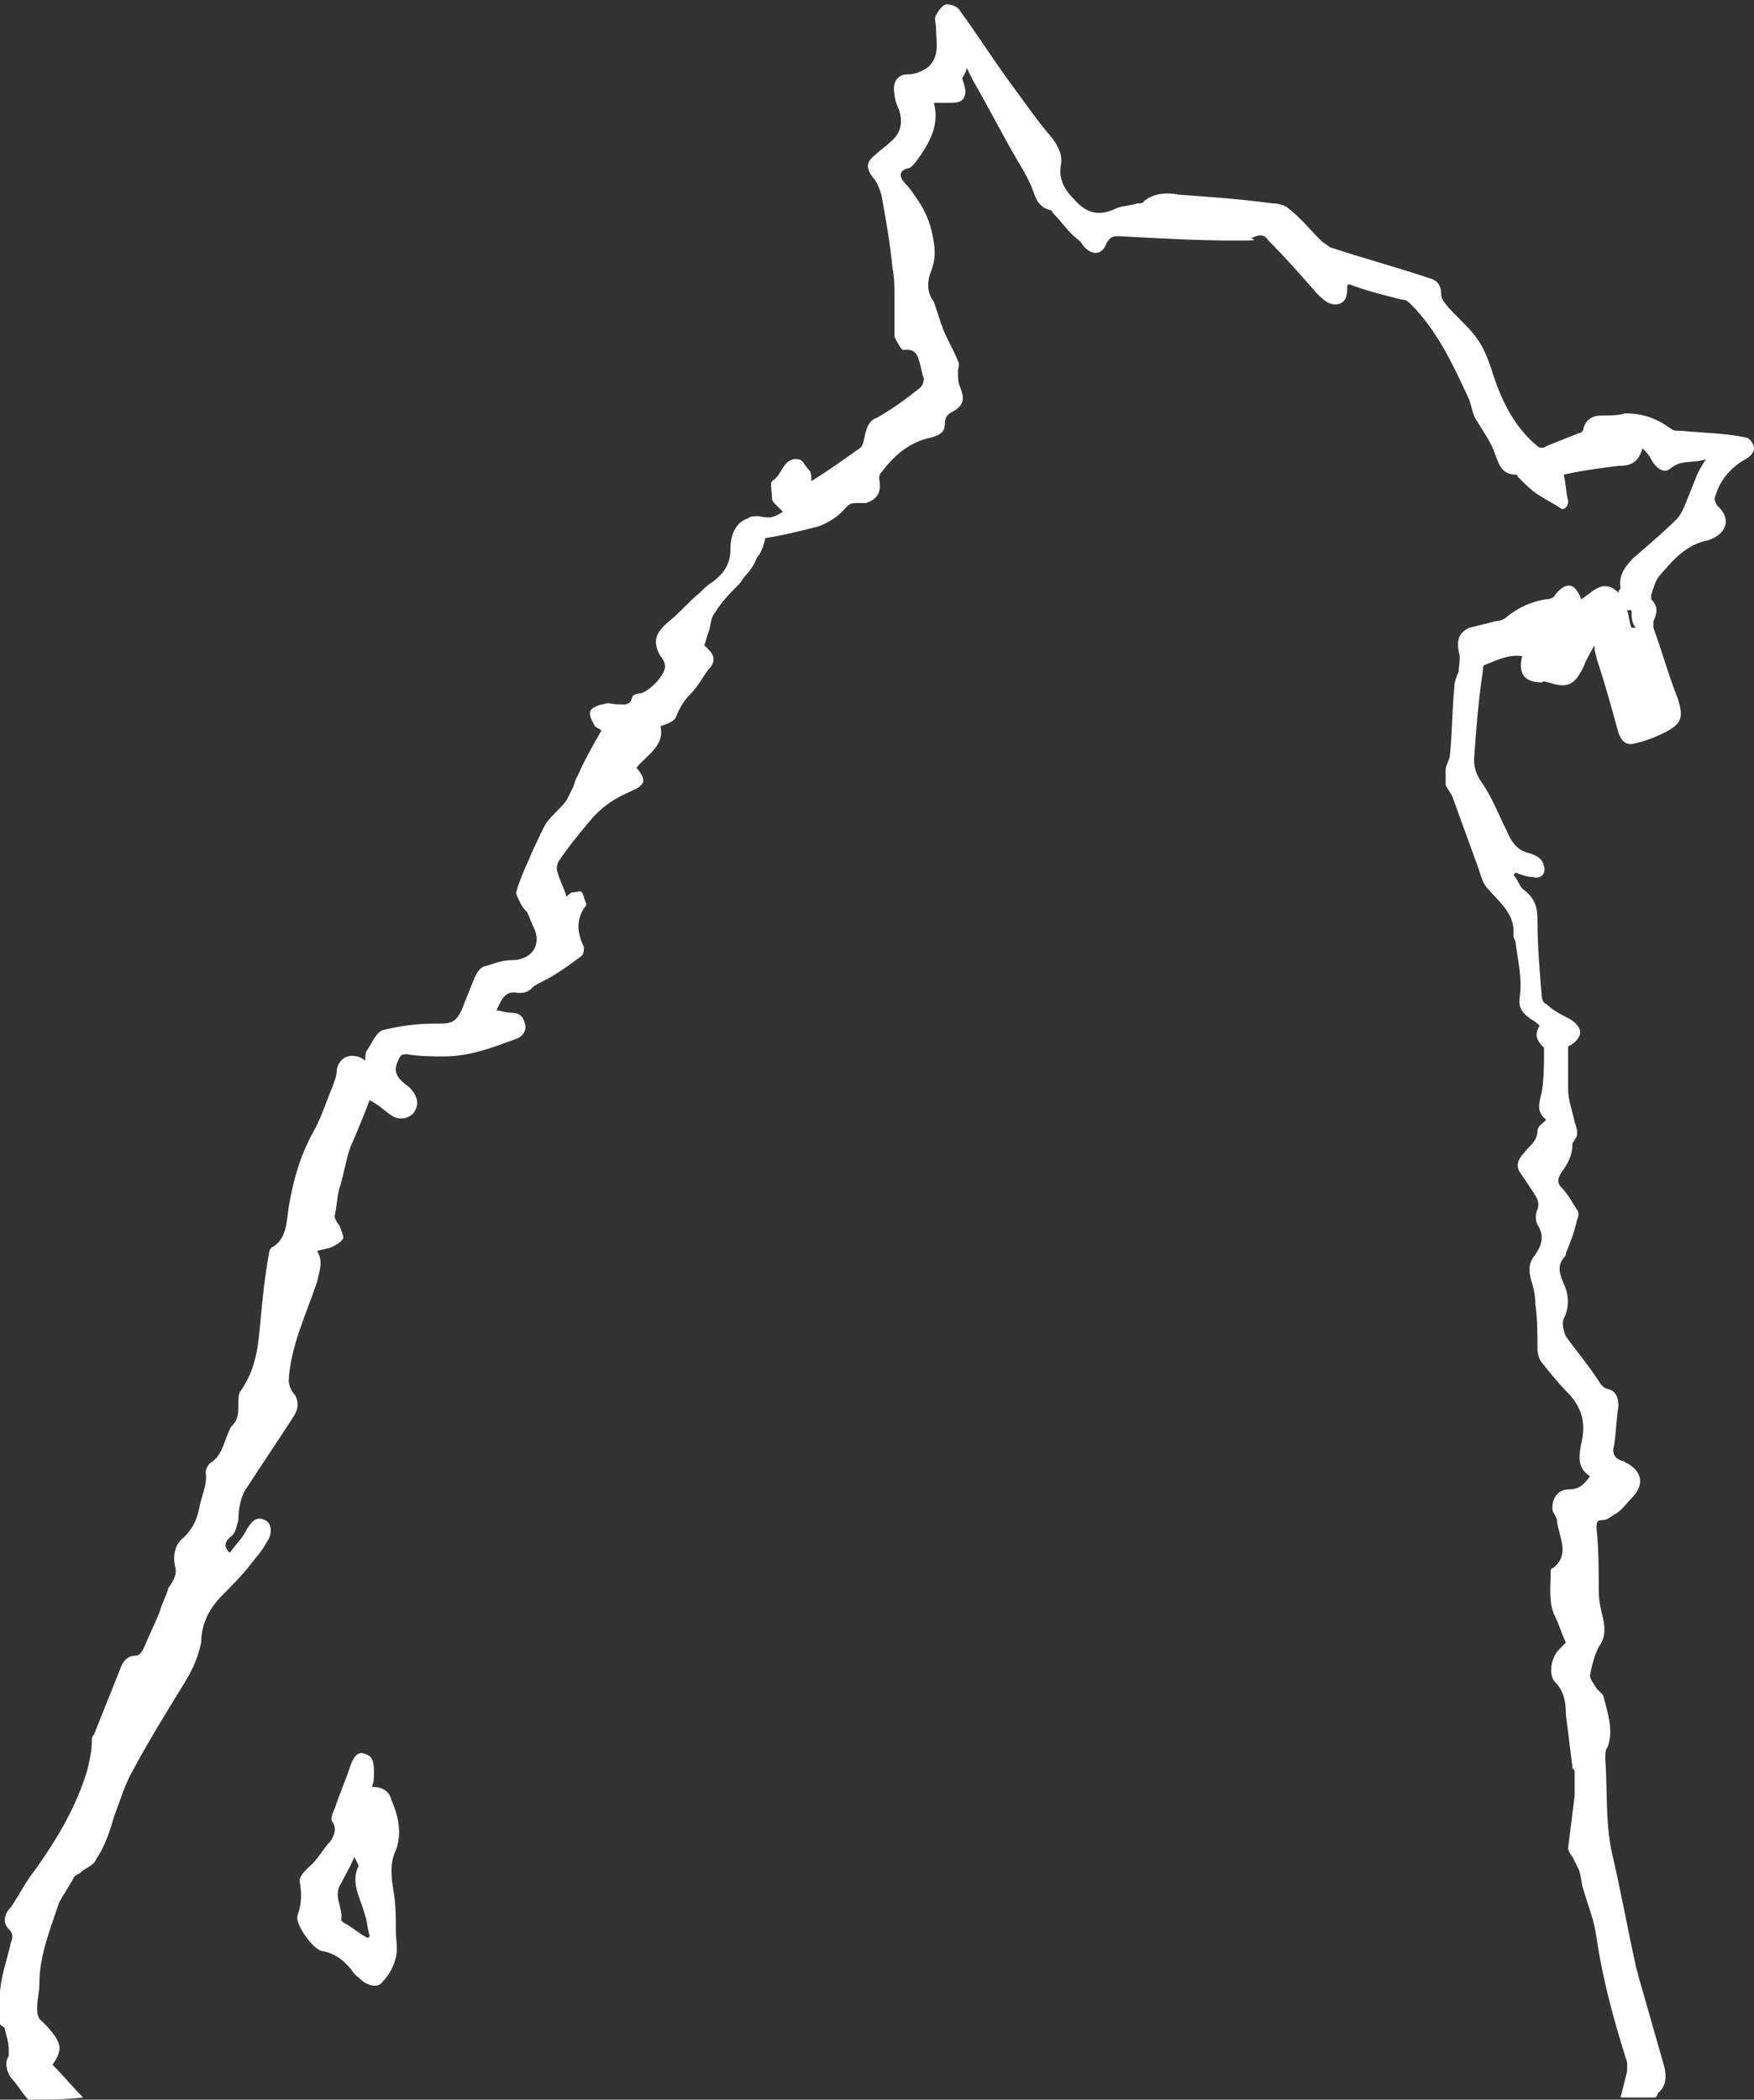 <?xml version="1.0" encoding="utf-8"?>
<!-- Generator: Adobe Illustrator 28.3.0, SVG Export Plug-In . SVG Version: 6.00 Build 0)  -->
<svg version="1.1" id="Calque_2_00000132063107259216399350000011885066547466554030_"
	 xmlns="http://www.w3.org/2000/svg" xmlns:xlink="http://www.w3.org/1999/xlink" x="0px" y="0px" viewBox="0 0 80.2 96"
	 style="enable-background:new 0 0 80.2 96;" xml:space="preserve">
<rect x="0" y="0" width="80.2" height="96" fill="#333333" stroke="none"/>
<style type="text/css">
	.st0{fill:#FFFFFF;}
</style>
<g>
	<path class="st0" d="M1.3,96c-0.3-0.3-0.5-0.7-0.8-1c-0.2-0.3-0.3-0.7-0.1-1c0-0.1,0-0.2,0-0.3c0-0.3-0.1-0.6-0.2-1
		c-0.4-0.2-0.4-0.6-0.3-1s0.1-0.9,0.2-1.3c0.1-0.5,0.3-1.1,0.4-1.6c0.1-0.2,0.1-0.4-0.1-0.6c-0.3-0.3-0.2-0.7,0.1-1
		c0.4-0.6,0.7-1.2,1.1-1.7c1-1.4,1.9-2.9,2.4-4.6c0.1-0.4,0.2-0.9,0.2-1.3c0-0.1,0-0.2,0.1-0.3c0.4-1,0.8-2,1.2-3
		c0.1-0.3,0.3-0.6,0.7-0.6c0.2,0,0.3-0.2,0.4-0.4c0.2-0.5,0.5-1.1,0.7-1.6c0.1-0.4,0.3-0.7,0.4-1.1c0.3-0.4,0.4-0.7,0.3-1
		c-0.1-0.5,0-1,0.4-1.3C8.8,69.9,9,69.5,9.1,69c0.1-0.6,0.4-1.1,0.3-1.7c0-0.1,0.1-0.3,0.2-0.4c0.5-0.3,0.6-0.8,0.8-1.3
		c0.1-0.2,0.1-0.3,0.2-0.4c0.3-0.3,0.3-0.6,0.3-1c0-0.2,0-0.5,0.1-0.6c0.7-1,0.8-2,0.9-3.1c0.1-1.1,0.2-2.1,0.4-3.2
		c0-0.1,0.1-0.3,0.2-0.3c0.6-0.4,0.6-1.1,0.7-1.8c0.2-1.2,0.5-2.3,1.1-3.4c0.4-0.7,0.6-1.4,0.9-2.1c0.1-0.3,0.2-0.5,0.2-0.8
		c0.1-0.5,0.5-0.7,0.9-0.6c0.1,0,0.3,0.1,0.4,0.2c0-0.2,0-0.4,0.1-0.5c0.2-0.3,0.4-0.8,0.7-0.9c0.8-0.2,1.6-0.3,2.4-0.3
		c0.7,0,0.9,0,1.2-0.6c0.2-0.5,0.4-1,0.6-1.5c0.1-0.2,0.2-0.4,0.4-0.5c0.4-0.1,0.8-0.3,1.3-0.3c0.9,0,1.4-0.7,1-1.5
		c-0.1-0.2-0.2-0.5-0.3-0.7c-0.1-0.1-0.2-0.2-0.3-0.4c-0.1-0.2-0.2-0.4-0.2-0.5c0.2-0.7,0.5-1.3,0.8-2c0.2-0.4,0.4-0.9,0.6-1.2
		c0.3-0.4,0.6-0.6,0.9-1c0.1-0.2,0.2-0.4,0.3-0.6c0.1-0.2,0.1-0.4,0.2-0.5c0.3-0.7,0.7-1.4,1.1-2.1c-0.1-0.1-0.2-0.1-0.3-0.2
		c-0.1-0.2-0.3-0.5-0.2-0.7c0-0.1,0.4-0.3,0.6-0.3c0.2-0.1,0.4,0,0.6,0c0.3,0,0.6,0.1,0.7-0.3c0-0.1,0.2-0.2,0.4-0.2
		c0.4-0.1,1.2-0.9,1.1-1.3c0-0.1-0.1-0.3-0.2-0.4c-0.4-0.7-0.2-1.1,0.4-1.6c0.5-0.4,0.9-0.9,1.4-1.3c0.2-0.2,0.4-0.4,0.6-0.5
		c0.5-0.4,0.8-0.8,0.8-1.5c0-0.6,0.2-1.2,0.8-1.4c0.1-0.1,0.3-0.1,0.5-0.1c0.5,0.1,0.6,0.1,1.1-0.2c-0.1-0.1-0.2-0.2-0.3-0.3
		c-0.1-0.1-0.2-0.2-0.2-0.3c0-0.3-0.1-0.7,0-0.8c0.5-0.3,0.5-1.1,1.2-1c0.2,0,0.3,0.3,0.5,0.5c0.1,0.1,0.1,0.3,0.1,0.5
		c0.8-0.5,1.5-1,2.2-1.5c0.2-0.1,0.2-0.5,0.3-0.8s0.2-0.5,0.5-0.6c0.7-0.4,1.4-0.9,2-1.4c0.1-0.1,0.2-0.4,0.1-0.5
		C42,16.4,42,15.9,41.3,16c-0.1,0-0.3-0.4-0.4-0.6c0-0.6,0-1.2,0-1.8c0-0.5,0-0.9-0.1-1.4c-0.1-1.1-0.3-2.2-0.5-3.3
		c-0.1-0.3-0.2-0.6-0.4-0.8c-0.3-0.4-0.3-0.7,0.1-1c0.2-0.2,0.5-0.4,0.7-0.6c0.5-0.4,0.6-0.9,0.4-1.5c-0.1-0.2-0.2-0.5-0.2-0.7
		c-0.1-0.5,0.1-0.9,0.6-0.9c0.3,0,0.6-0.1,0.9-0.3c0.6-0.5,0.4-1.2,0.4-1.8c0-0.2-0.1-0.5,0-0.6c0.1-0.2,0.3-0.5,0.5-0.5
		s0.5,0.1,0.6,0.3c0.8,1.1,1.5,2.2,2.3,3.3c0.6,0.8,1.2,1.7,1.9,2.5c0.3,0.4,0.5,0.8,0.4,1.3c-0.1,0.6,0.2,1.1,0.6,1.5
		c0.6,0.7,1.2,0.8,2,0.4c0.3-0.1,0.6-0.1,0.9-0.2c0.1,0,0.3,0,0.3-0.1c0.5-0.4,1.1-0.4,1.6-0.3c1.4,0.1,2.8,0.2,4.3,0.4
		c0.3,0,0.6,0.1,0.8,0.3c0.5,0.4,0.9,0.9,1.4,1.4c0.1,0.1,0.3,0.2,0.4,0.3c1.5,0.5,3,0.9,4.5,1.4c0.4,0.1,0.6,0.3,0.6,0.8
		c0,0.1,0.1,0.3,0.2,0.4c0.4,0.5,0.9,0.9,1.3,1.4s0.6,1,0.8,1.6c0.4,1.3,1,2.6,2.1,3.5c0.1,0.1,0.3,0.1,0.4,0c0.5-0.2,1-0.4,1.5-0.6
		c0.1,0,0.2-0.1,0.2-0.2c0.1-0.4,0.4-0.6,0.8-0.6s0.8,0,1.1-0.1c0.8,0,1.4,0.2,2.1,0.7c0.1,0.1,0.3,0.1,0.5,0.1c1,0.1,2,0.1,2.9,0.3
		c0.2,0,0.4,0.3,0.4,0.5S80,20.9,79.8,21c-0.7,0.4-1.2,1-1.4,1.8c0,0.1,0.1,0.3,0.1,0.3c0.8,0.7,0.3,1.4-0.4,1.6
		c-1,0.2-1.6,0.9-2.2,1.6c-0.2,0.2-0.3,0.6-0.4,0.9c0,0,0,0.1,0,0.2c0.3,0.3,0.3,0.6,0.1,1c0,0.1,0,0.2,0,0.3
		c0.4,1.1,0.7,2.2,1.1,3.2c0.3,0.9,0.2,1.2-0.6,1.6c-0.4,0.2-0.9,0.4-1.4,0.5c-0.4,0.1-0.6-0.2-0.7-0.5c-0.3-1.1-0.6-2.2-1-3.4
		c0-0.1-0.1-0.3-0.1-0.6c-0.2,0.4-0.4,0.7-0.5,1c-0.4,0.8-0.7,1-1.6,0.7c-0.1,0-0.2-0.1-0.3,0c-0.8,0-1.1-0.4-0.9-1.2
		c-0.6-0.1-1.2,0.2-1.7,0.4c-0.1,0-0.1,0.2-0.1,0.3c-0.2,1.3-0.3,2.6-0.4,4c0,0.4,0.1,0.7,0.3,1c0.5,0.7,0.8,1.5,1.2,2.3
		c0.2,0.5,0.5,0.9,1,1c0.3,0.1,0.6,0.2,0.7,0.6c0.1,0.4-0.2,0.6-0.5,0.5c-0.3,0-0.5-0.1-0.8-0.2L69.2,40c0.2,0.2,0.3,0.6,0.5,0.7
		c0.5,0.4,0.6,0.8,0.6,1.4c0,1.2,0.1,2.3,0.2,3.5c0,0.1,0.1,0.3,0.2,0.3c0.3,0.3,0.7,0.5,1.1,0.7c0.6,0.4,0.6,0.8,0,1.2
		c-0.1,0-0.1,0.1-0.1,0.1c0,0.7,0,1.3,0,1.9c0,0.5,0.2,1,0.3,1.5c0.1,0.3,0.2,0.6,0,0.8c0,0.1-0.1,0.1-0.1,0.2
		c0,0.5-0.2,0.9-0.5,1.3c-0.2,0.3-0.2,0.5,0,0.7c0.3,0.3,0.5,0.7,0.7,1c0.1,0.1,0.1,0.3,0,0.5c-0.1,0.5-0.3,1-0.5,1.5
		c0,0.1,0,0.1-0.1,0.2c-0.3,0.4-0.2,0.7,0,1.2c0.2,0.4,0.3,1,0,1.6c-0.1,0.2,0,0.6,0.1,0.8c0.5,0.7,1.1,1.4,1.6,2.2
		c0.1,0.1,0.2,0.2,0.3,0.2c0.4,0.1,0.5,0.4,0.5,0.8c-0.1,0.6-0.1,1.2-0.2,1.8c-0.1,0.3,0,0.6,0.4,0.7c0.1,0,0.1,0.1,0.2,0.1
		c0.7,0.4,0.8,1,0.2,1.6c-0.2,0.2-0.4,0.5-0.7,0.7c-0.2,0.1-0.4,0.3-0.6,0.3c-0.3,0-0.3,0.1-0.3,0.4c0.1,0.9,0.1,1.9,0.1,2.8
		c0,0.5,0.1,0.9,0.2,1.3c0.1,0.5,0.1,0.9-0.2,1.3c-0.2,0.4-0.3,0.8-0.4,1.3c0,0.2,0.2,0.4,0.3,0.6c0.1,0.1,0.2,0.2,0.3,0.3
		c0.2,0.8,0.5,1.6,0.2,2.4c-0.1,0.1-0.1,0.3-0.1,0.5c0.1,1.4,0,2.9,0.3,4.3c0.4,1.7,0.7,3.4,1.1,5.2c0,0.1,0.1,0.3,0.1,0.4
		c0.4,1.4,0.8,2.8,1.2,4.2c0.1,0.4,0.1,0.9-0.3,1.2c0,0,0,0.1-0.1,0.2c-0.5,0-1.1,0-1.6,0c0.1-0.4,0.2-0.8,0.3-1.2
		c0-0.1,0-0.3,0-0.4c-0.6-1.9-1.1-3.7-1.4-5.7c-0.1-0.8-0.4-1.5-0.6-2.2c-0.1-0.3-0.1-0.6-0.2-0.9c-0.1-0.2-0.2-0.4-0.3-0.6
		c-0.1-0.1-0.2-0.3-0.2-0.4c0.1-0.8,0.2-1.6,0.3-2.4c0-0.4,0-0.7,0-1.1c0-0.1-0.1-0.1-0.1-0.2c-0.1-0.8-0.2-1.6-0.3-2.4
		c0-0.6-0.1-1.1-0.5-1.5c-0.3-0.3-0.2-1.1,0.2-1.5c0.1-0.1,0.2-0.2,0.3-0.3c-0.2-0.4-0.3-0.8-0.5-1.2c-0.3-0.6-0.2-1.3-0.2-2
		c0-0.1,0-0.2,0.1-0.2c0.8-0.6,0.3-1.4,0.2-2.1c0-0.2-0.1-0.3-0.2-0.5c-0.1-0.5,0.2-1,0.7-1s0.7-0.2,1-0.6c-0.6-0.4-0.5-0.9-0.4-1.5
		c0.2-0.8,0.1-1.5-0.5-2.2c-0.5-0.5-0.9-1-1.3-1.5c-0.1-0.1-0.2-0.4-0.2-0.6c0-0.7,0-1.4-0.1-2.1c0-0.4-0.1-0.8-0.2-1.1
		c-0.1-0.4-0.1-0.7,0.1-1c0.3-0.4,0.6-0.9,0.2-1.5c-0.1-0.2-0.1-0.5,0-0.7c0.1-0.3,0-0.5-0.2-0.8s-0.4-0.6-0.6-0.9
		c-0.2-0.3-0.1-0.6,0.2-0.9c0.2-0.3,0.6-0.5,0.6-1c0-0.2,0.2-0.3,0.4-0.5c-0.5-0.4-0.3-0.8-0.2-1.3c0.1-0.6,0.1-1.3,0.1-1.9
		c0-0.1,0-0.1-0.1-0.2c-0.3-0.3-0.3-0.6-0.1-0.9c-0.1-0.1-0.2-0.2-0.4-0.3c-0.4-0.3-0.6-0.5-0.5-1.1c0.1-0.8-0.1-1.6-0.2-2.4
		c0-0.1-0.1-0.2-0.1-0.3c0.1-1-0.6-1.5-1.2-2.2c-0.2-0.2-0.3-0.6-0.4-0.9c-0.4-1.1-0.8-2.2-1.2-3.3c-0.1-0.2-0.2-0.3-0.3-0.5
		c0-0.2,0-0.4,0-0.7c0-0.2,0.2-0.5,0.2-0.7c0.1-1,0.1-2.1,0.2-3.1c0-0.2,0.1-0.5,0.2-0.7c0-0.3,0.1-0.6,0-0.9
		c-0.1-0.5,0-0.9,0.5-1.1c0.4-0.1,0.8-0.2,1.2-0.3c0.2,0,0.4-0.1,0.5-0.2c0.5-0.4,1.1-0.7,1.8-0.8c0.2,0,0.4-0.1,0.4-0.2
		c0.5-0.6,0.9-0.6,1.2,0.2c0.5-0.3,1-1,1.7-0.3c0-0.1,0.1-0.2,0.1-0.2c-0.1-0.6,0.2-1,0.6-1.4c0.7-0.6,1.4-1.2,2-1.8
		c0.1-0.1,0.2-0.3,0.3-0.5c0.2-0.5,0.4-1,0.6-1.5c0.1-0.2,0.2-0.4,0.4-0.7c-0.6,0.2-1.1,0-1.6,0.4c-0.3,0.3-0.7,0-0.9-0.4
		c-0.1-0.2-0.2-0.3-0.4-0.5c-0.2,0.7-0.6,0.8-1.1,0.8c-0.8,0.1-1.6,0.2-2.5,0.4c0.1,0.4,0.1,0.8,0.2,1.2c0,0.1,0,0.2-0.1,0.3
		c-0.1,0.1-0.2,0.1-0.3,0c-0.3-0.2-0.7-0.4-1-0.6s-0.6-0.5-0.9-0.8c0,0,0-0.1-0.1-0.1c-0.7,0-0.8-0.6-1-1.1s-0.5-0.9-0.8-1.4
		c-0.2-0.3-0.2-0.7-0.4-1.1c-0.7-1.5-1.4-3-2.6-4.2c-0.1-0.1-0.2-0.2-0.4-0.2c-0.8-0.2-1.6-0.4-2.4-0.7c0,0-0.1,0-0.1,0.1
		c0,0.3,0,0.7-0.4,0.8s-0.7-0.2-1-0.5c-0.7-0.8-1.4-1.6-2.2-2.4c-0.2-0.3-0.4-0.3-0.8-0.1c0.4,0.1-0.1,0.1-0.6,0.1
		c-1.8,0-3.6-0.1-5.4-0.2c-0.3,0-0.4,0-0.6,0.3c-0.2,0.6-0.7,0.6-1.1,0.1c-0.1-0.2-0.3-0.3-0.5-0.5c-0.3-0.3-0.5-0.6-0.8-0.9
		c-0.1-0.1-0.1-0.2-0.2-0.2c-0.4-0.1-0.6-0.4-0.7-0.7c-0.2-0.6-0.5-1.1-0.8-1.6c-0.7-1.2-1.3-2.4-2-3.6c-0.1-0.2-0.2-0.4-0.3-0.6
		c0,0.2-0.2,0.4-0.2,0.5c0.1,0.3,0.2,0.6,0.1,0.8c-0.1,0.3-0.4,0.3-0.7,0.3c-0.2,0-0.4,0-0.7,0c0.3,1.1-0.3,2-0.9,2.8
		c-0.1,0.1-0.2,0.2-0.3,0.2c-0.4,0.1-0.4,0.4-0.1,0.7c0.2,0.2,0.4,0.5,0.6,0.8c0.4,0.6,0.6,1.2,0.7,1.9c0.1,0.6,0,1-0.2,1.5
		c-0.1,0.4-0.1,0.8,0.2,1.2c0.1,0.3,0.2,0.6,0.3,0.9c0,0.1,0.1,0.2,0.1,0.3c0.2,0.5,0.5,1,0.7,1.5c0.1,0.2,0,0.3,0,0.5
		s0,0.5,0.1,0.7c0.2,0.5,0.2,0.8-0.3,1.1c-0.2,0.1-0.4,0.2-0.4,0.6s-0.3,0.5-0.6,0.6c-1,0.2-1.7,0.8-2.3,1.6
		c-0.1,0.1-0.1,0.2-0.1,0.3c0.1,0.5,0,0.9-0.6,1.1c-0.2,0-0.3,0-0.5,0c-0.3,0-0.4,0.2-0.6,0.4c-0.3,0.3-0.8,0.6-1.2,0.7
		c-0.8,0.2-1.6,0.4-2.3,0.5c-0.1,0.4-0.2,0.7-0.4,0.9c-0.1,0.3-0.3,0.6-0.5,0.8c-0.1,0.1-0.2,0.3-0.3,0.4c-0.4,0.4-0.8,0.8-1.1,1.3
		c-0.2,0.2-0.2,0.6-0.3,0.9c-0.1,0.2-0.1,0.4-0.2,0.6c0,0,0.1,0.1,0.2,0.2c0.3,0.3,0.3,0.6,0,0.9c-0.3,0.4-0.5,0.8-0.8,1.1
		c-0.3,0.3-0.5,0.6-0.7,1.1c-0.1,0.2-0.4,0.3-0.7,0.4c0.2,0.9-0.6,1.3-1.1,1.9c0.5,0.6,0.4,0.8-0.3,1.1c-0.7,0.3-1.3,0.7-1.8,1.3
		s-1,1.2-1.4,1.8c-0.1,0.1-0.2,0.4-0.1,0.6c0.1,0.4,0.3,0.7,0.4,1.1c0.1-0.1,0.2-0.2,0.3-0.2c0.1,0,0.4-0.1,0.4,0
		c0.1,0.1,0.1,0.3,0.2,0.5v0.1c-0.5,0.6-0.4,1.3-0.1,1.9c0,0.1,0,0.3-0.1,0.4c-0.4,0.3-0.8,0.6-1.3,0.9c-0.3,0.2-0.6,0.3-0.9,0.5
		c-0.2,0.2-0.3,0.3-0.7,0.3c-0.5-0.1-0.7,0.1-1,0.8c0.2,0,0.4,0.1,0.6,0.1c0.4,0,0.6,0.1,0.7,0.5c0.1,0.3-0.1,0.6-0.4,0.7
		c-1.1,0.4-2.1,0.8-3.3,0.8c-0.6,0-1.1,0-1.7-0.1c-0.3,0-0.3,0.1-0.4,0.3c-0.3,0.6,0.1,0.9,0.5,1.2c0.4,0.4,0.5,0.8,0.2,1.2
		c-0.3,0.3-0.7,0.3-1,0.1s-0.6-0.5-1-0.7c-0.3,0.8-0.6,1.5-0.9,2.2c-0.2,0.6-0.3,1.3-0.5,1.9c-0.1,0.4-0.1,0.8-0.2,1.2
		c0,0.1,0.1,0.3,0.2,0.4c0.1,0.2,0.2,0.5,0.2,0.6c-0.1,0.2-0.3,0.3-0.5,0.4c-0.2,0.1-0.4,0.1-0.7,0.2c0.3,0.5,0.1,0.9,0,1.4
		c-0.5,1.5-1.2,2.9-1.3,4.5c0,0.2,0.1,0.5,0.3,0.7c0.2,0.4,0.1,0.7-0.1,1c-0.7,1.1-1.4,2.1-2.1,3.2c-0.3,0.4-0.4,1-0.4,1.5
		c-0.1,0.3-0.1,0.6-0.4,0.8c-0.2,0.2-0.3,0.4,0,0.7c0.3-0.4,0.6-0.7,0.8-1.1c0.2-0.3,0.4-0.6,0.8-0.4c0.3,0.1,0.4,0.6,0.1,1
		c-0.2,0.4-0.5,0.7-0.8,1.1c-0.4,0.5-0.8,0.9-1.2,1.3c-0.6,0.6-1,1.3-1,2.2C9,76,8.7,76.5,8.4,77c-0.8,1.3-1.6,2.6-2.3,3.9
		c-0.4,0.7-0.6,1.4-0.9,2.2C5,83.8,4.8,84.4,4.4,85c-0.1,0.3-0.5,0.4-0.7,0.6c-0.1,0.1-0.2,0.1-0.3,0.2c-0.2,0.4-0.5,0.8-0.7,1.2
		c-0.4,1.2-0.9,2.4-0.9,3.7c0,0.4-0.1,0.7-0.1,1.1c0,0.2,0,0.3,0.1,0.5c0.1,0.1,0.3,0.3,0.4,0.4c0.6,0.7,0.7,1,0.2,1.7
		c0.5,0.5,0.9,1,1.4,1.5C3,96,2.2,96,1.3,96z M74.6,27.9c-0.1,0-0.1,0-0.2,0c0.1,0.3,0.1,0.6,0.2,0.8c0.1,0,0.1,0,0.2,0
		C74.6,28.5,74.6,28.2,74.6,27.9z"/>
	<path class="st0" d="M17,81.7c0.5,0,0.8,0.2,0.9,0.6c0.3,0.7,0.5,1.5,0.2,2.3c-0.3,0.6-0.2,1.3-0.1,1.9s0.1,1.2,0.1,1.8
		c0,0.4,0.1,0.8,0,1.2c-0.1,0.4-0.3,0.8-0.6,1.1c-0.2,0.3-0.6,0.2-0.9,0c-0.2-0.2-0.4-0.3-0.5-0.5c-0.4-0.5-0.8-0.8-1.4-0.9
		c-0.4-0.1-1.2-1.2-1.1-1.6c0.2-0.6,0.2-1,0.1-1.6c0-0.3,0.4-0.6,0.6-0.8c0.3-0.3,0.5-0.7,0.8-1c0.2-0.3,0.3-0.6,0.1-0.9
		c-0.1-0.1,0-0.4,0.1-0.6c0.2-0.6,0.5-1.3,0.7-1.9c0.1-0.3,0.3-0.8,0.7-0.6c0.4,0.1,0.4,0.5,0.4,0.9C17.1,81.2,17.1,81.5,17,81.7z
		 M16.2,84.9c-0.2,0.5-0.4,0.8-0.6,1.2c-0.4,0.6,0.1,1.1,0,1.7l0.1,0.1c0.4,0.2,0.7,0.5,1.1,0.7c0,0,0.1,0,0.1-0.1
		c-0.1-0.3-0.1-0.6-0.2-0.9c-0.2-0.8-0.7-1.5-0.3-2.3C16.4,85.3,16.3,85.1,16.2,84.9z"/>
</g>
</svg>
